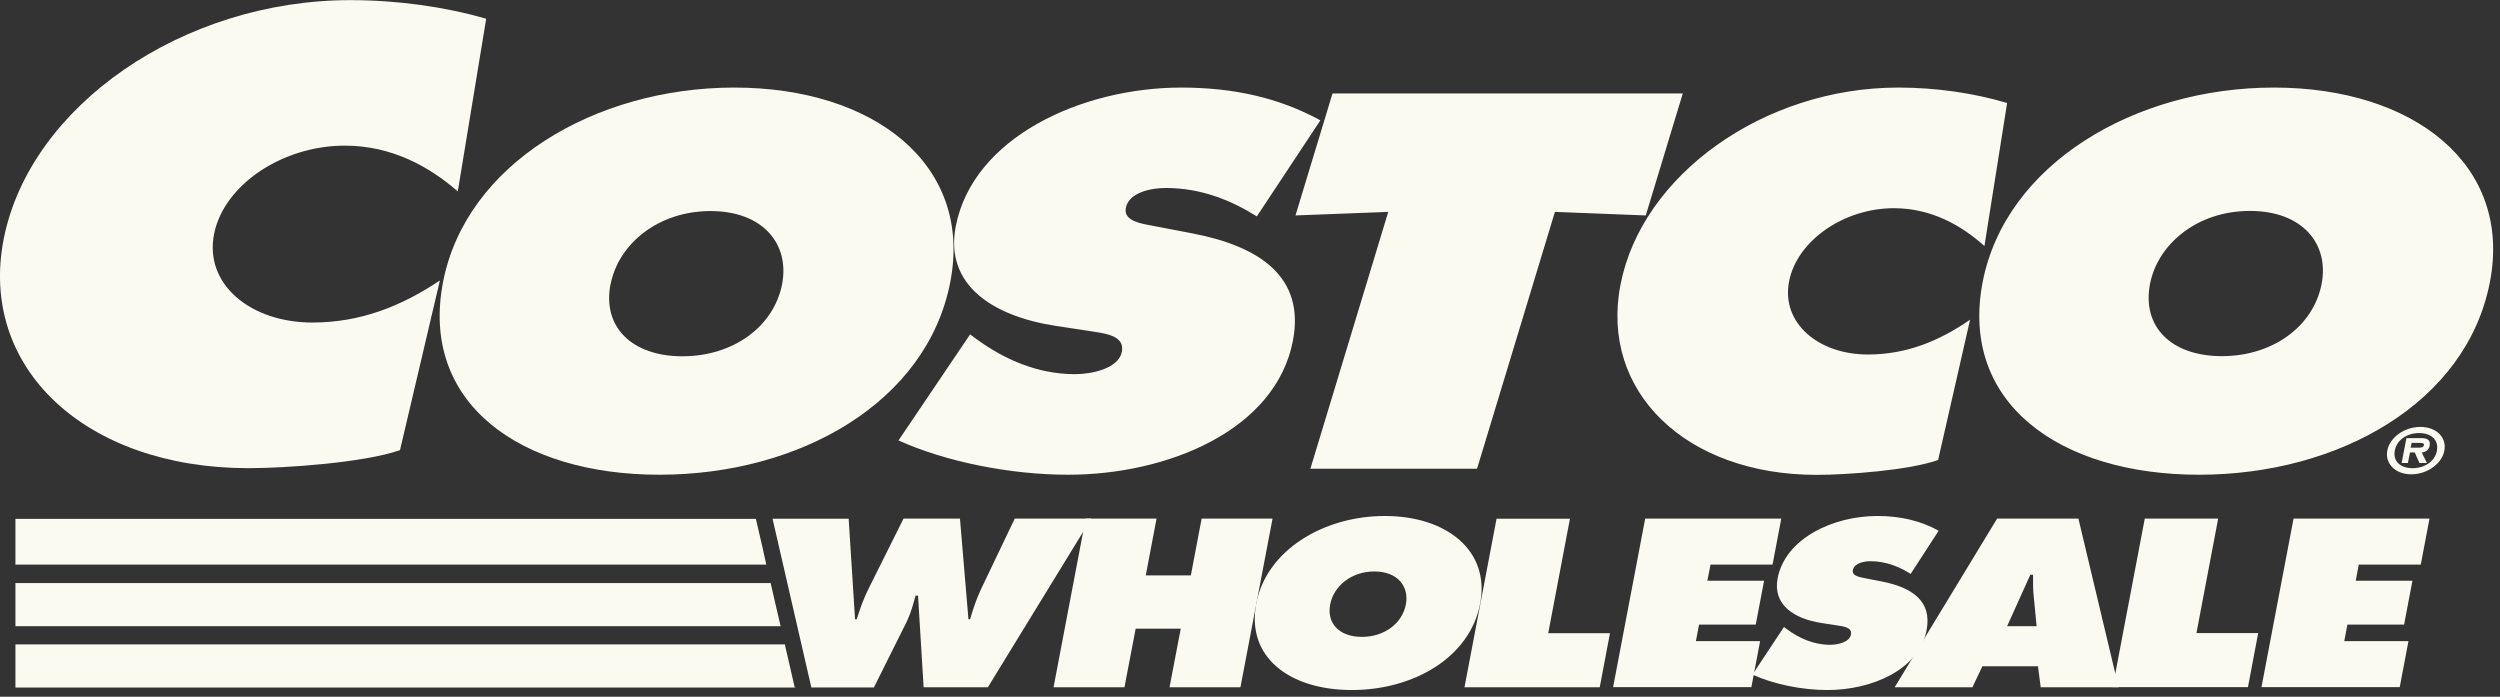<svg xmlns="http://www.w3.org/2000/svg" fill="none" viewBox="0 0 183 51" height="51" width="183">
<rect x="0" y="0" width="183" height="51" fill="#333333" stroke="none"/>
<path fill="#FBFAF1" d="M62.12 37.96L62.59 45.33H62.71C62.95 44.58 63.22 43.79 63.6 43.05L66.14 37.96H70.27L70.89 45.33H71.01C71.22 44.61 71.47 43.85 71.8 43.15L74.28 37.96H79.88L72.31 50.31H67.61L67.2 43.6H67.02C66.84 44.24 66.68 44.86 66.39 45.47L63.97 50.32H59.39L56.55 37.97H62.13L62.12 37.96Z"></path>
<path fill="#FBFAF1" d="M79.47 37.96H84.66L83.87 42.12H87.17L87.96 37.96H93.15L90.8 50.31H85.61L86.43 46.02H83.13L82.31 50.31H77.12L79.47 37.96Z"></path>
<path fill="#FBFAF1" d="M108.35 44.17C107.6 48.13 103.47 50.51 98.95 50.51C94.43 50.51 91.2 48.13 91.96 44.17C92.7 40.29 96.87 37.77 101.37 37.77C105.87 37.77 109.08 40.29 108.35 44.17ZM97.37 44.24C97.1 45.65 98.06 46.62 99.69 46.62C101.32 46.62 102.64 45.65 102.91 44.24C103.16 42.93 102.31 41.83 100.6 41.83C98.89 41.83 97.62 42.93 97.37 44.24ZM109.53 37.97H114.92L113.33 46.35H117.85L117.1 50.31H107.2L109.55 37.96L109.53 37.97ZM130.58 45.89L130.82 46.07C131.66 46.69 132.73 47.2 133.97 47.2C134.5 47.2 135.38 47.02 135.49 46.46C135.6 45.9 134.9 45.85 134.42 45.77L133.37 45.61C131.32 45.3 129.76 44.27 130.12 42.34C130.68 39.41 134.19 37.77 137.42 37.77C139.11 37.77 140.6 38.12 141.91 38.85L139.86 42.01C139.04 41.49 138.07 41.08 136.91 41.08C136.44 41.08 135.72 41.23 135.63 41.73C135.54 42.19 136.2 42.25 136.59 42.34L137.77 42.57C139.97 43 141.43 44.01 141.03 46.11C140.47 49.06 136.97 50.51 133.76 50.51C131.89 50.51 129.81 50.08 128.28 49.38L130.59 45.89H130.58Z"></path>
<path fill="#FBFAF1" d="M149.08 45.84L148.87 43.66C148.81 43.14 148.82 42.6 148.82 42.07H148.62L146.92 45.84H149.08ZM144.39 50.31H138.69L146.19 37.96H152.14L155.08 50.31H149.38L149.18 48.77H145.11L144.38 50.31H144.39Z"></path>
<path fill="#FBFAF1" d="M156.98 37.96H162.37L160.78 46.34H165.3L164.55 50.3H154.65L157 37.95L156.98 37.96ZM167.88 37.96H177.84L177.2 41.33H172.66L172.44 42.51H176.59L175.98 45.72H171.83L171.6 46.93H176.3L175.66 50.3H165.54L167.89 37.95L167.88 37.96Z"></path>
<path fill="#FBFAF1" d="M94.82 15.77L101.62 15.51L95.92 34.31H108.12L113.82 15.51L120.47 15.77L123.18 6.84H97.54L94.83 15.77H94.82ZM69.56 20.65C67.85 29.47 58.51 34.75 48.27 34.75C38.03 34.75 30.73 29.47 32.43 20.65C34.1 12.01 43.55 6.41 53.75 6.41C63.95 6.41 71.23 12.02 69.56 20.65ZM44.69 20.8C44.08 23.93 46.25 26.08 49.95 26.08C53.65 26.08 56.64 23.93 57.25 20.8C57.81 17.89 55.88 15.45 52.01 15.45C48.14 15.45 45.26 17.89 44.7 20.8H44.69Z"></path>
<path fill="#FBFAF1" d="M65.77 32.24C69.25 33.81 73.97 34.75 78.19 34.75C85.45 34.75 93.37 31.51 94.64 24.95C95.54 20.29 92.24 18.03 87.26 17.08L84.6 16.57C83.7 16.39 82.21 16.24 82.41 15.22C82.63 14.09 84.25 13.76 85.32 13.76C87.94 13.76 90.13 14.67 92 15.84L96.65 8.81C93.67 7.17 90.3 6.41 86.48 6.41C79.18 6.41 71.22 10.05 69.96 16.57C69.13 20.87 72.69 23.16 77.32 23.86L79.7 24.22C80.78 24.4 82.36 24.51 82.12 25.75C81.88 26.99 79.89 27.39 78.69 27.39C75.89 27.39 73.48 26.26 71.56 24.88L71.01 24.48L65.77 32.24ZM146.92 7.54C144.48 6.81 141.71 6.41 138.95 6.41C129.11 6.41 120.17 12.82 118.62 20.84C117.1 28.67 123.41 34.76 132.98 34.76C135.16 34.76 139.76 34.43 141.87 33.67L144.21 23.4C141.95 24.97 139.53 25.95 136.73 25.95C133.08 25.95 130.37 23.62 130.96 20.6C131.54 17.61 134.98 15.24 138.63 15.24C141.39 15.24 143.59 16.51 145.26 18.01L146.92 7.55V7.54ZM166.45 6.41C156.26 6.41 146.8 12.02 145.13 20.65C143.43 29.47 150.73 34.75 160.97 34.75C171.21 34.75 180.56 29.47 182.26 20.65C183.93 12.02 176.64 6.41 166.45 6.41ZM164.7 15.44C168.57 15.44 170.51 17.88 169.94 20.79C169.33 23.92 166.34 26.07 162.64 26.07C158.94 26.07 156.78 23.92 157.38 20.79C157.94 17.88 160.82 15.44 164.69 15.44H164.7ZM35.58 1.37C32.54 0.49 29.08 0.01 25.64 0.01C13.37 0.01 2.21 7.76 0.28 17.45C-1.61 26.92 6.25 34.27 18.19 34.27C20.91 34.27 26.65 33.87 29.28 32.95L32.2 20.53C29.38 22.42 26.37 23.61 22.87 23.61C18.32 23.61 14.94 20.79 15.67 17.13C16.39 13.52 20.68 10.66 25.24 10.66C28.68 10.66 31.43 12.2 33.51 14.01L35.59 1.37H35.58Z"></path>
<path fill="#FBFAF1" d="M174.75 32.98C174.93 32.02 176 31.25 177.17 31.25C178.34 31.25 179.11 32.02 178.93 32.98C178.75 33.94 177.67 34.72 176.51 34.72C175.35 34.72 174.57 33.95 174.75 32.98ZM178.38 32.98C178.53 32.21 177.97 31.7 177.08 31.7C176.19 31.7 175.44 32.21 175.3 32.98C175.15 33.75 175.69 34.27 176.6 34.27C177.51 34.27 178.24 33.76 178.39 32.98H178.38ZM177.64 33.89H177.1L176.76 33.12H176.41L176.26 33.89H175.8L176.15 32.07H177.21C177.68 32.07 177.93 32.2 177.85 32.63C177.79 32.94 177.55 33.1 177.27 33.12L177.65 33.89H177.64ZM176.97 32.77C177.2 32.77 177.4 32.77 177.43 32.58C177.46 32.42 177.26 32.42 177.03 32.42H176.53L176.46 32.77H176.95H176.97Z"></path>
<path fill="#FBFAF1" d="M1.13 50.33H58.22V50.31H58.17L57.45 47.17H1.13V50.33ZM1.13 45.84H57.14L56.41 42.68H1.13V45.84ZM1.13 41.33H56.09L55.84 40.18L55.33 37.98H1.13V41.33ZM120.43 37.96H130.39L129.75 41.33H125.21L124.98 42.51H129.13L128.52 45.72H124.37L124.14 46.93H128.84L128.2 50.3H118.08L120.43 37.95V37.96Z"></path>
</svg>
